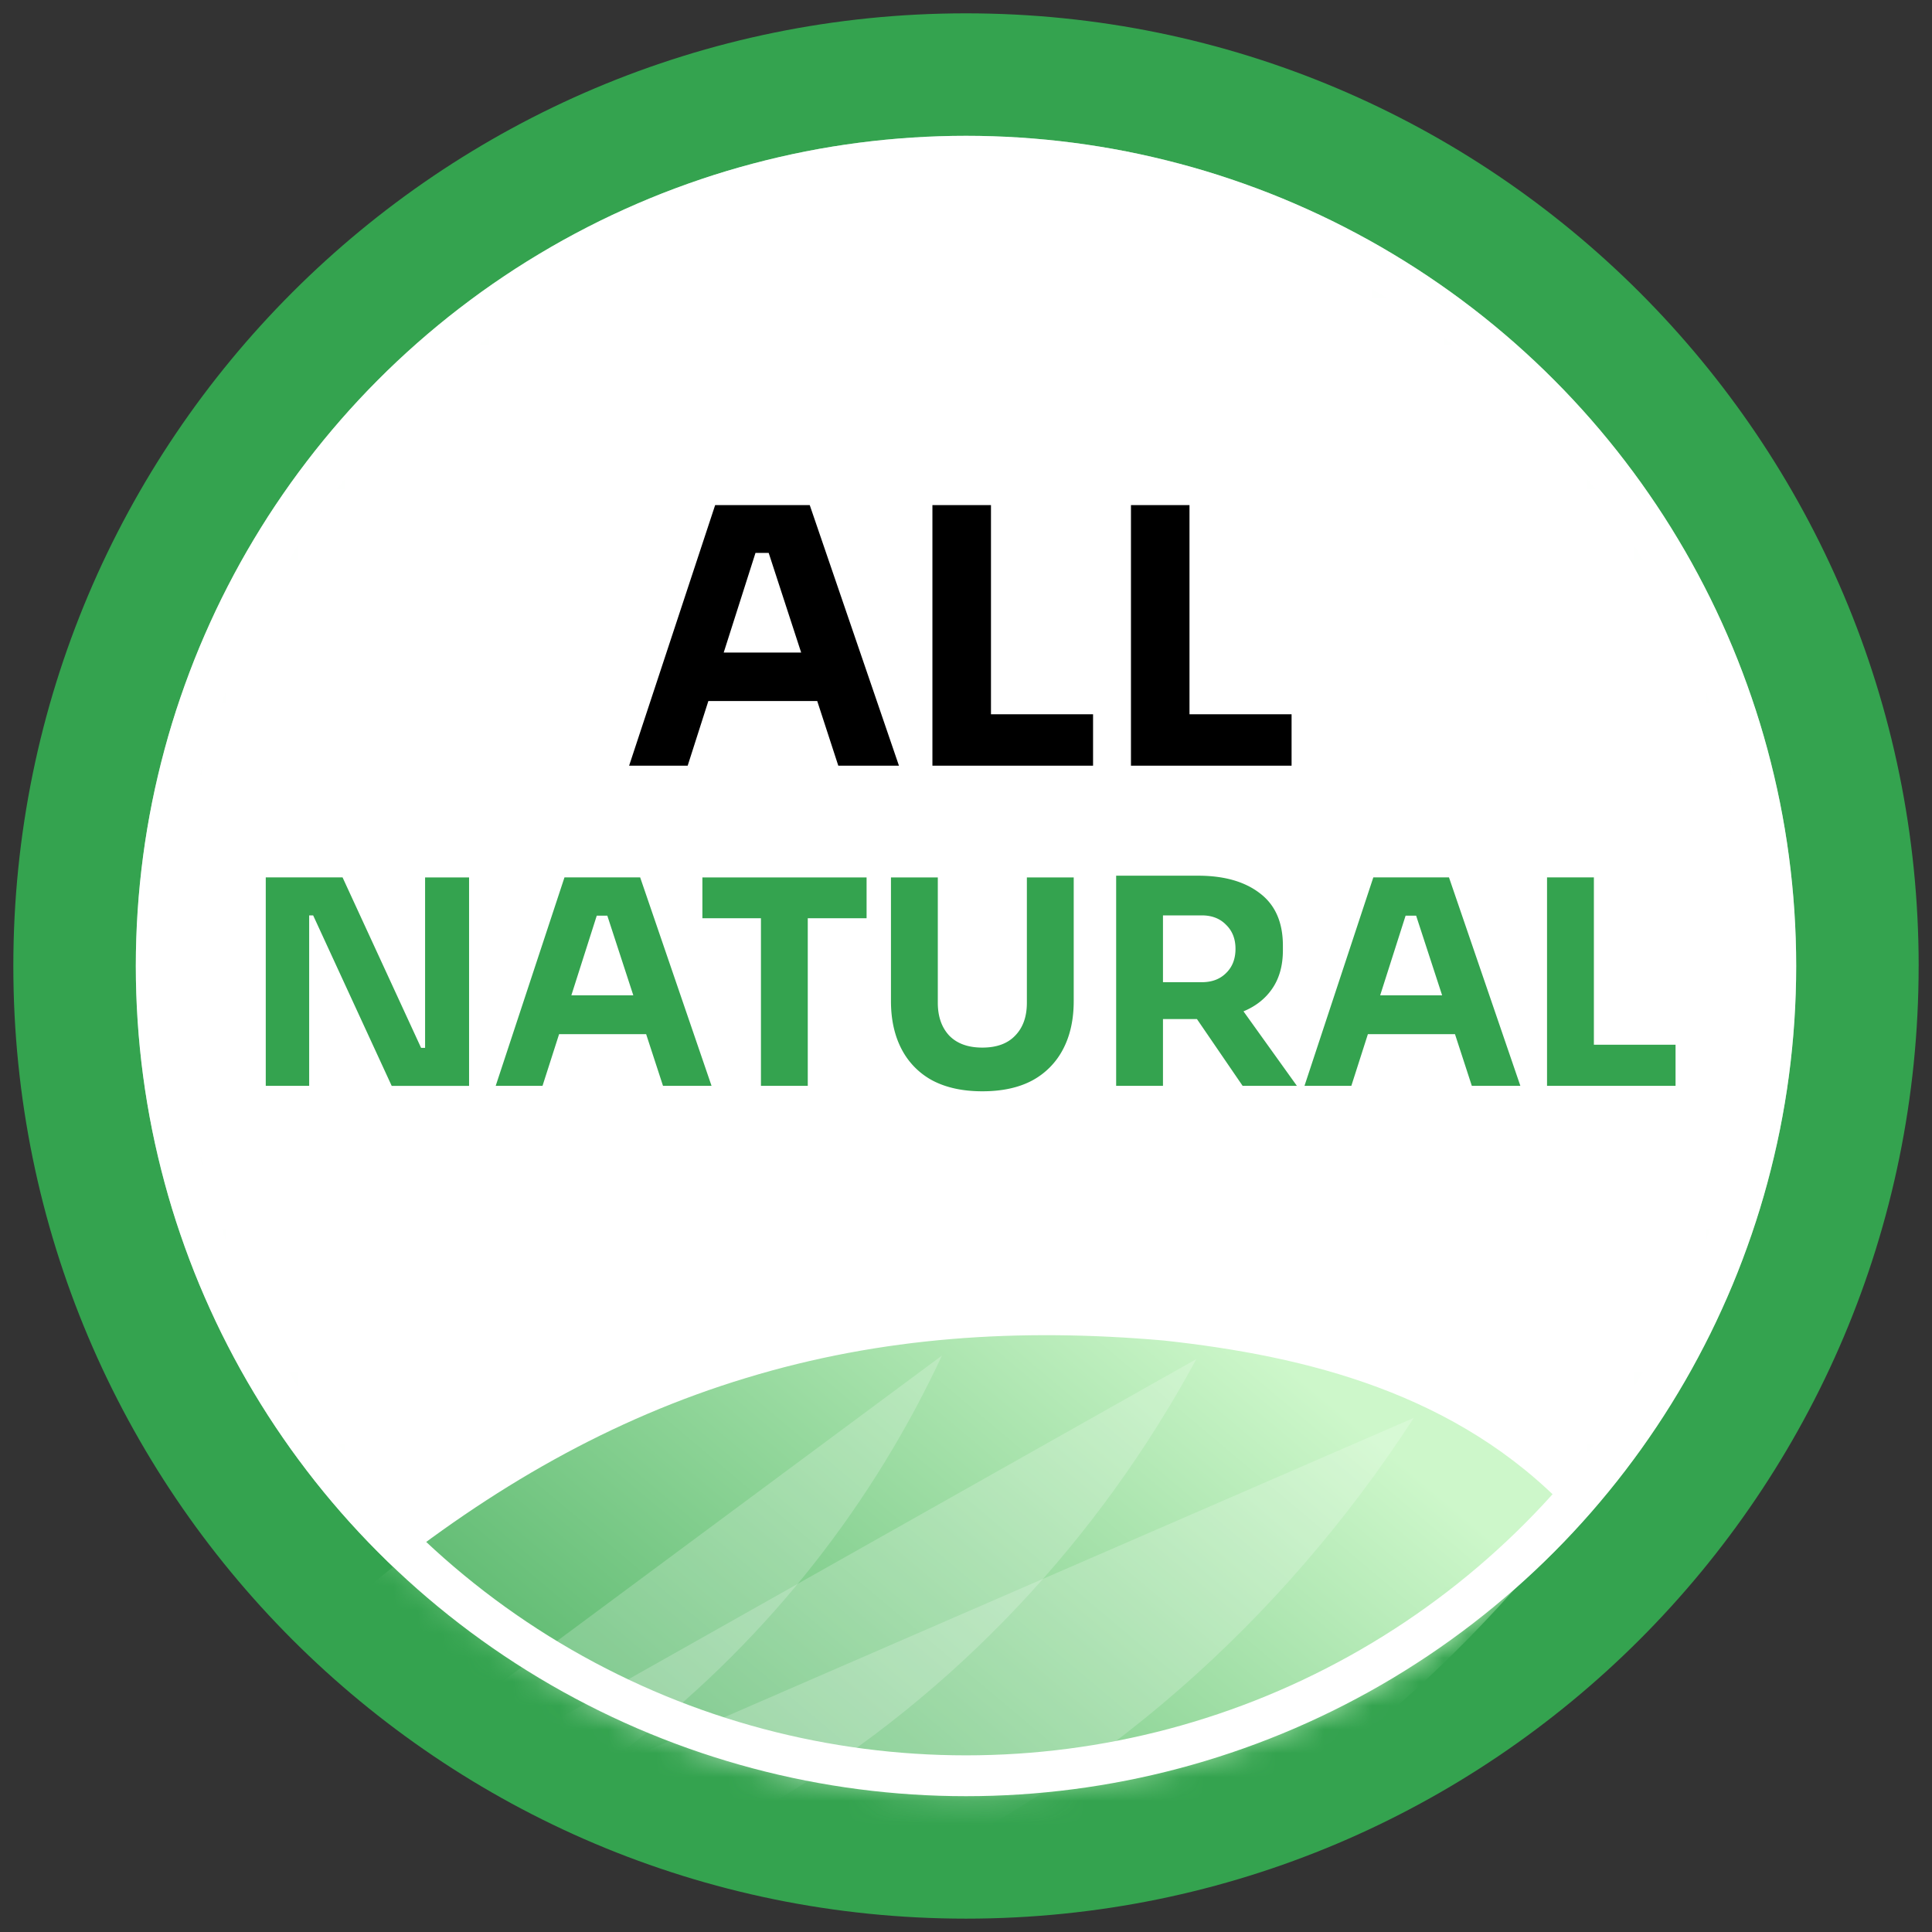 <svg viewBox="0 0 81 81" fill="none" xmlns="http://www.w3.org/2000/svg"><rect x="0" y="0" width="81" height="81" fill="#333333" stroke="none"/><path d="M80.44 40.5c0 22.059-17.881 39.94-39.94 39.94C18.44 80.44.559 62.56.559 40.5S18.44.559 40.499.559c22.06 0 39.942 17.882 39.942 39.94z" fill="#34A34F"/><mask id="mask0_13657_497419" style="mask-type:alpha" maskUnits="userSpaceOnUse" x="5" y="5" width="71" height="71"><circle cx="40.5" cy="40.5" r="34.806" fill="#fff"/></mask><g mask="url(#mask0_13657_497419)"><circle cx="40.5" cy="40.5" r="34.806" fill="#fff"/><path d="M31.284 57.771c-5.667 1.715-10.678 4.61-15.438 8.431-4.62 3.879-8.99 8.685-10.143 15.333-.035.215.185.473.486.568 22.341 7.115 44.863.28 59.48-18.05.197-.246.237-.584.086-.743-4.652-4.888-10.955-6.453-16.949-7.107-6.084-.535-11.859-.156-17.522 1.568z" fill="url(#paint0_linear_13657_497419)"/><path opacity=".2" d="M6.716 82.264c21.917 3.991 41.351-5.564 52.56-22.82z" fill="#fff"/><path opacity=".2" d="M5.84 81.965c20.367.969 36.203-9.98 44.318-24.985z" fill="#fff"/><path opacity=".2" d="M5.765 81.846c16.433-2.415 28.061-12.837 33.726-25.013z" fill="#fff"/></g><circle cx="40.5" cy="40.5" r="33.95" stroke="#fff" stroke-width="1.712"/><path d="M26.376 32.102l3.607-10.925h3.966l3.74 10.925h-2.543l-.883-2.71h-4.565l-.867 2.71h-2.455zm3.966-4.744h3.247l-1.361-4.176h-.554l-1.332 4.176zm8.75 4.744V21.177h2.455v8.77h4.28v2.155h-6.734zm8.324 0V21.177h2.454v8.77h4.28v2.155h-6.734z" fill="#000"/><path d="M11.142 45.525v-8.74h3.22l3.293 7.148h.167v-7.147h1.844v8.74h-3.244l-3.293-7.148h-.167v7.147h-1.82zm9.64 0l2.884-8.74h3.173l2.993 8.74h-2.035l-.707-2.167h-3.65l-.695 2.167h-1.963zm3.172-3.795h2.598l-1.09-3.34h-.443l-1.065 3.34zm7.949 3.795v-7.027h-2.455v-1.712h6.884v1.712h-2.466v7.027h-1.963zm9.282.228c-.822 0-1.52-.152-2.095-.455a3.117 3.117 0 01-1.293-1.317c-.295-.567-.443-1.237-.443-2.011v-5.184h1.964v5.255c0 .575.16 1.034.479 1.377.327.336.79.503 1.388.503.599 0 1.058-.167 1.377-.503.327-.335.49-.794.49-1.377v-5.255h1.964v5.184c0 .774-.147 1.444-.443 2.011a3.117 3.117 0 01-1.293 1.317c-.566.303-1.265.455-2.095.455zm5.61-.228v-8.811h3.435c1.094 0 1.96.247 2.598.742.639.487.958 1.217.958 2.191v.192c0 .638-.148 1.173-.443 1.604-.287.423-.69.742-1.209.958l2.239 3.124h-2.275l-1.916-2.801h-1.424v2.801h-1.964zm3.591-7.147h-1.628v2.801h1.628c.423 0 .762-.127 1.018-.383.263-.255.395-.594.395-1.017 0-.415-.132-.75-.395-1.006-.256-.263-.595-.395-1.018-.395zm4.305 7.147l2.886-8.74h3.172l2.993 8.74h-2.035l-.706-2.167h-3.652l-.694 2.167H54.69zm3.173-3.795h2.598l-1.09-3.34h-.442l-1.066 3.34zm6.996 3.795v-8.74h1.964v7.016h3.424v1.724H64.86z" fill="#34A34F"/><defs><linearGradient id="paint0_linear_13657_497419" x1="22.504" y1="86.316" x2="49.848" y2="53.801" gradientUnits="userSpaceOnUse"><stop stop-color="#34A34F"/><stop offset="1" stop-color="#CDF7CA"/></linearGradient></defs></svg>